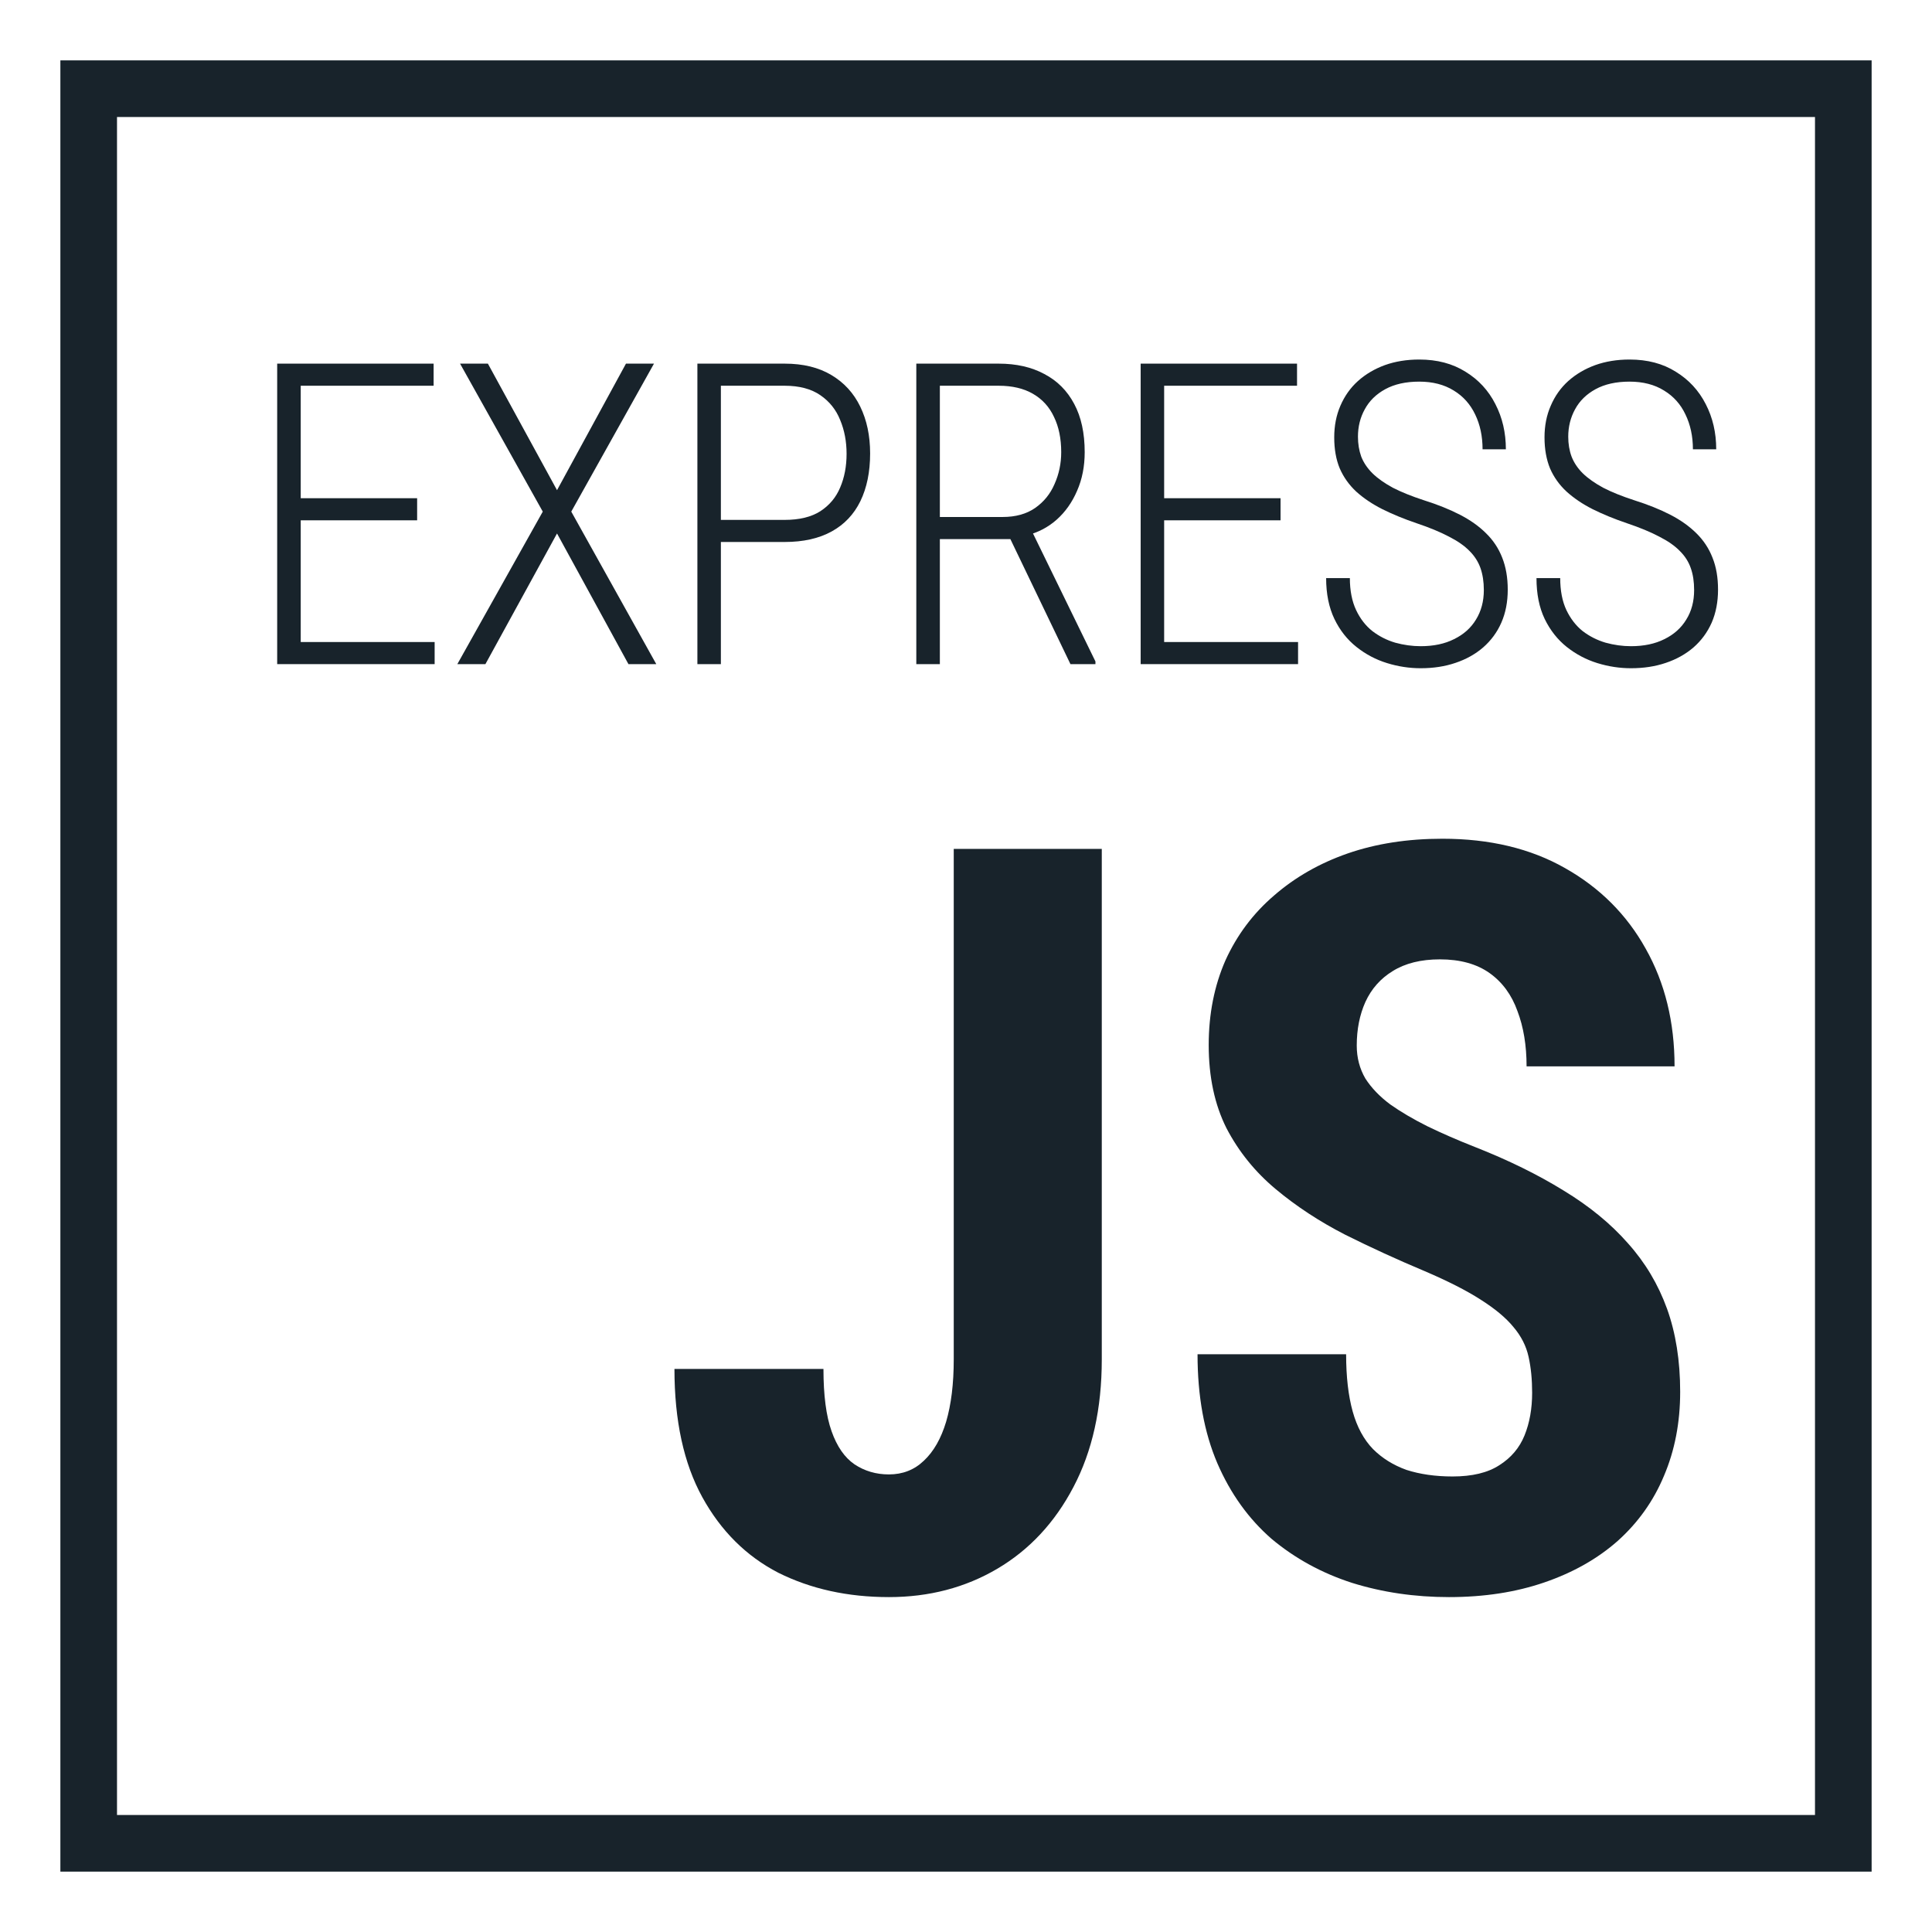 <svg width="32" height="32" viewBox="0 0 32 32" fill="none" xmlns="http://www.w3.org/2000/svg">
<path d="M28.06 9.773C28.06 9.636 28.042 9.515 28.005 9.411C27.969 9.306 27.909 9.211 27.824 9.127C27.74 9.04 27.626 8.961 27.482 8.888C27.339 8.812 27.16 8.738 26.946 8.666C26.736 8.595 26.547 8.517 26.378 8.433C26.212 8.349 26.069 8.252 25.948 8.143C25.829 8.033 25.738 7.906 25.674 7.76C25.613 7.612 25.582 7.44 25.582 7.244C25.582 7.052 25.616 6.878 25.685 6.721C25.753 6.561 25.85 6.424 25.975 6.311C26.103 6.197 26.252 6.109 26.423 6.047C26.594 5.986 26.783 5.955 26.99 5.955C27.287 5.955 27.542 6.022 27.756 6.157C27.972 6.289 28.137 6.468 28.252 6.693C28.368 6.917 28.426 7.166 28.426 7.442H28.04C28.04 7.225 27.998 7.033 27.916 6.864C27.837 6.696 27.718 6.563 27.561 6.468C27.404 6.37 27.213 6.321 26.99 6.321C26.767 6.321 26.579 6.363 26.426 6.447C26.276 6.529 26.163 6.64 26.088 6.779C26.013 6.916 25.975 7.067 25.975 7.233C25.975 7.352 25.993 7.461 26.03 7.562C26.069 7.662 26.13 7.754 26.214 7.838C26.301 7.923 26.414 8.002 26.553 8.078C26.694 8.151 26.866 8.22 27.069 8.286C27.294 8.357 27.493 8.437 27.664 8.525C27.837 8.614 27.981 8.717 28.098 8.833C28.216 8.949 28.305 9.084 28.364 9.236C28.426 9.389 28.456 9.566 28.456 9.766C28.456 9.969 28.421 10.151 28.351 10.313C28.28 10.473 28.18 10.609 28.05 10.723C27.92 10.835 27.767 10.92 27.592 10.979C27.416 11.039 27.224 11.068 27.014 11.068C26.827 11.068 26.642 11.04 26.457 10.983C26.273 10.926 26.104 10.837 25.951 10.716C25.799 10.595 25.677 10.441 25.585 10.252C25.494 10.062 25.449 9.837 25.449 9.575H25.842C25.842 9.782 25.876 9.959 25.944 10.104C26.013 10.248 26.103 10.364 26.214 10.453C26.328 10.54 26.455 10.604 26.594 10.645C26.733 10.683 26.873 10.703 27.014 10.703C27.228 10.703 27.413 10.664 27.568 10.586C27.725 10.509 27.846 10.401 27.93 10.262C28.017 10.123 28.06 9.96 28.06 9.773Z" fill="#18232B"/>
<path d="M24.577 9.773C24.577 9.636 24.558 9.515 24.522 9.411C24.485 9.306 24.425 9.211 24.341 9.127C24.256 9.04 24.143 8.961 23.999 8.888C23.855 8.812 23.677 8.738 23.462 8.666C23.253 8.595 23.064 8.517 22.895 8.433C22.729 8.349 22.585 8.252 22.464 8.143C22.346 8.033 22.255 7.906 22.191 7.76C22.129 7.612 22.099 7.44 22.099 7.244C22.099 7.052 22.133 6.878 22.201 6.721C22.27 6.561 22.366 6.424 22.492 6.311C22.619 6.197 22.769 6.109 22.939 6.047C23.11 5.986 23.299 5.955 23.507 5.955C23.803 5.955 24.058 6.022 24.273 6.157C24.489 6.289 24.654 6.468 24.768 6.693C24.884 6.917 24.942 7.166 24.942 7.442H24.556C24.556 7.225 24.515 7.033 24.433 6.864C24.353 6.696 24.235 6.563 24.078 6.468C23.92 6.37 23.73 6.321 23.507 6.321C23.284 6.321 23.096 6.363 22.943 6.447C22.793 6.529 22.68 6.64 22.605 6.779C22.529 6.916 22.492 7.067 22.492 7.233C22.492 7.352 22.51 7.461 22.546 7.562C22.585 7.662 22.647 7.754 22.731 7.838C22.817 7.923 22.93 8.002 23.069 8.078C23.211 8.151 23.383 8.22 23.585 8.286C23.811 8.357 24.009 8.437 24.18 8.525C24.353 8.614 24.498 8.717 24.614 8.833C24.733 8.949 24.822 9.084 24.881 9.236C24.942 9.389 24.973 9.566 24.973 9.766C24.973 9.969 24.938 10.151 24.867 10.313C24.797 10.473 24.696 10.609 24.566 10.723C24.436 10.835 24.284 10.92 24.108 10.979C23.933 11.039 23.74 11.068 23.531 11.068C23.344 11.068 23.158 11.04 22.974 10.983C22.789 10.926 22.62 10.837 22.468 10.716C22.315 10.595 22.193 10.441 22.102 10.252C22.011 10.062 21.965 9.837 21.965 9.575H22.358C22.358 9.782 22.393 9.959 22.461 10.104C22.529 10.248 22.619 10.364 22.731 10.453C22.845 10.54 22.971 10.604 23.11 10.645C23.249 10.683 23.39 10.703 23.531 10.703C23.745 10.703 23.93 10.664 24.084 10.586C24.242 10.509 24.363 10.401 24.447 10.262C24.533 10.123 24.577 9.96 24.577 9.773Z" fill="#18232B"/>
<path d="M21.5 10.634V11H19.176V10.634H21.5ZM19.282 6.023V11H18.893V6.023H19.282ZM21.21 8.252V8.618H19.176V8.252H21.21ZM21.483 6.023V6.389H19.176V6.023H21.483Z" fill="#18232B"/>
<path d="M15.177 6.023H16.541C16.833 6.023 17.084 6.08 17.296 6.194C17.511 6.306 17.676 6.471 17.792 6.69C17.908 6.906 17.966 7.173 17.966 7.49C17.966 7.724 17.924 7.938 17.84 8.129C17.758 8.32 17.645 8.48 17.502 8.607C17.358 8.735 17.188 8.823 16.992 8.871L16.866 8.929H15.444L15.437 8.563H16.606C16.822 8.563 17.002 8.513 17.146 8.413C17.29 8.312 17.397 8.18 17.467 8.016C17.54 7.852 17.577 7.677 17.577 7.49C17.577 7.264 17.537 7.069 17.457 6.905C17.38 6.739 17.263 6.611 17.108 6.522C16.956 6.434 16.767 6.389 16.541 6.389H15.567V11H15.177V6.023ZM17.73 11L16.661 8.775L17.078 8.771L18.144 10.956V11H17.73Z" fill="#18232B"/>
<path d="M12.997 8.977H11.817V8.611H12.997C13.24 8.611 13.438 8.563 13.588 8.467C13.738 8.369 13.848 8.238 13.916 8.074C13.987 7.908 14.022 7.722 14.022 7.517C14.022 7.314 13.987 7.127 13.916 6.957C13.848 6.786 13.738 6.649 13.588 6.546C13.438 6.442 13.24 6.389 12.997 6.389H11.94V11H11.551V6.023H12.997C13.302 6.023 13.559 6.086 13.769 6.211C13.981 6.337 14.14 6.511 14.248 6.734C14.357 6.958 14.412 7.216 14.412 7.51C14.412 7.816 14.358 8.079 14.251 8.3C14.144 8.519 13.986 8.686 13.776 8.802C13.566 8.918 13.306 8.977 12.997 8.977Z" fill="#18232B"/>
<path d="M8.081 6.023L9.226 8.119L10.368 6.023H10.832L9.462 8.474L10.87 11H10.409L9.226 8.836L8.04 11H7.575L8.99 8.474L7.62 6.023H8.081Z" fill="#18232B"/>
<path d="M7.199 10.634V11H4.875V10.634H7.199ZM4.981 6.023V11H4.591V6.023H4.981ZM6.909 8.252V8.618H4.875V8.252H6.909ZM7.182 6.023V6.389H4.875V6.023H7.182Z" fill="#18232B"/>
<path d="M25.377 23.069C25.377 22.851 25.358 22.652 25.318 22.473C25.279 22.294 25.195 22.129 25.066 21.978C24.943 21.827 24.761 21.676 24.521 21.524C24.286 21.373 23.978 21.217 23.597 21.054C23.144 20.864 22.704 20.662 22.279 20.45C21.853 20.231 21.47 19.98 21.128 19.694C20.787 19.409 20.516 19.073 20.314 18.686C20.118 18.295 20.02 17.836 20.02 17.309C20.02 16.794 20.113 16.327 20.297 15.907C20.488 15.487 20.756 15.129 21.103 14.832C21.45 14.53 21.856 14.298 22.321 14.136C22.791 13.973 23.314 13.892 23.891 13.892C24.675 13.892 25.352 14.054 25.923 14.379C26.499 14.704 26.944 15.149 27.258 15.714C27.577 16.279 27.736 16.929 27.736 17.662H25.285C25.285 17.315 25.234 17.01 25.134 16.747C25.038 16.478 24.884 16.268 24.672 16.117C24.459 15.966 24.185 15.89 23.849 15.89C23.535 15.89 23.275 15.955 23.068 16.084C22.867 16.207 22.715 16.377 22.615 16.596C22.52 16.808 22.472 17.049 22.472 17.318C22.472 17.519 22.52 17.701 22.615 17.864C22.715 18.02 22.853 18.163 23.026 18.292C23.2 18.415 23.404 18.535 23.639 18.653C23.88 18.77 24.143 18.885 24.428 18.997C24.983 19.215 25.472 19.456 25.898 19.719C26.323 19.977 26.679 20.268 26.964 20.593C27.25 20.912 27.465 21.273 27.611 21.676C27.756 22.079 27.829 22.538 27.829 23.053C27.829 23.562 27.739 24.027 27.56 24.446C27.387 24.861 27.132 25.219 26.796 25.521C26.46 25.818 26.054 26.047 25.579 26.21C25.108 26.372 24.582 26.453 24 26.453C23.435 26.453 22.9 26.375 22.396 26.218C21.893 26.056 21.448 25.812 21.061 25.488C20.681 25.157 20.381 24.74 20.163 24.236C19.945 23.727 19.835 23.125 19.835 22.431H22.296C22.296 22.801 22.332 23.117 22.405 23.38C22.477 23.638 22.59 23.845 22.741 24.001C22.892 24.152 23.076 24.267 23.295 24.346C23.519 24.418 23.773 24.455 24.059 24.455C24.384 24.455 24.641 24.393 24.831 24.27C25.027 24.147 25.167 23.982 25.251 23.775C25.335 23.568 25.377 23.332 25.377 23.069Z" fill="#18232B"/>
<path d="M15.797 22.515V14.06H18.249V22.515C18.249 23.332 18.092 24.037 17.779 24.631C17.471 25.218 17.051 25.669 16.519 25.983C15.988 26.296 15.389 26.453 14.723 26.453C14.04 26.453 13.43 26.318 12.892 26.05C12.36 25.775 11.941 25.358 11.633 24.799C11.325 24.239 11.171 23.531 11.171 22.674H13.639C13.639 23.111 13.684 23.455 13.774 23.707C13.863 23.959 13.989 24.141 14.152 24.253C14.32 24.365 14.51 24.421 14.723 24.421C14.952 24.421 15.145 24.345 15.302 24.194C15.464 24.043 15.587 23.827 15.671 23.548C15.755 23.262 15.797 22.918 15.797 22.515Z" fill="#18232B"/>
<path fill-rule="evenodd" clip-rule="evenodd" d="M30.062 1.938H1.938V30.062H30.062V1.938ZM1 1V31H31V1H1Z" fill="#18232B"/>
</svg>
